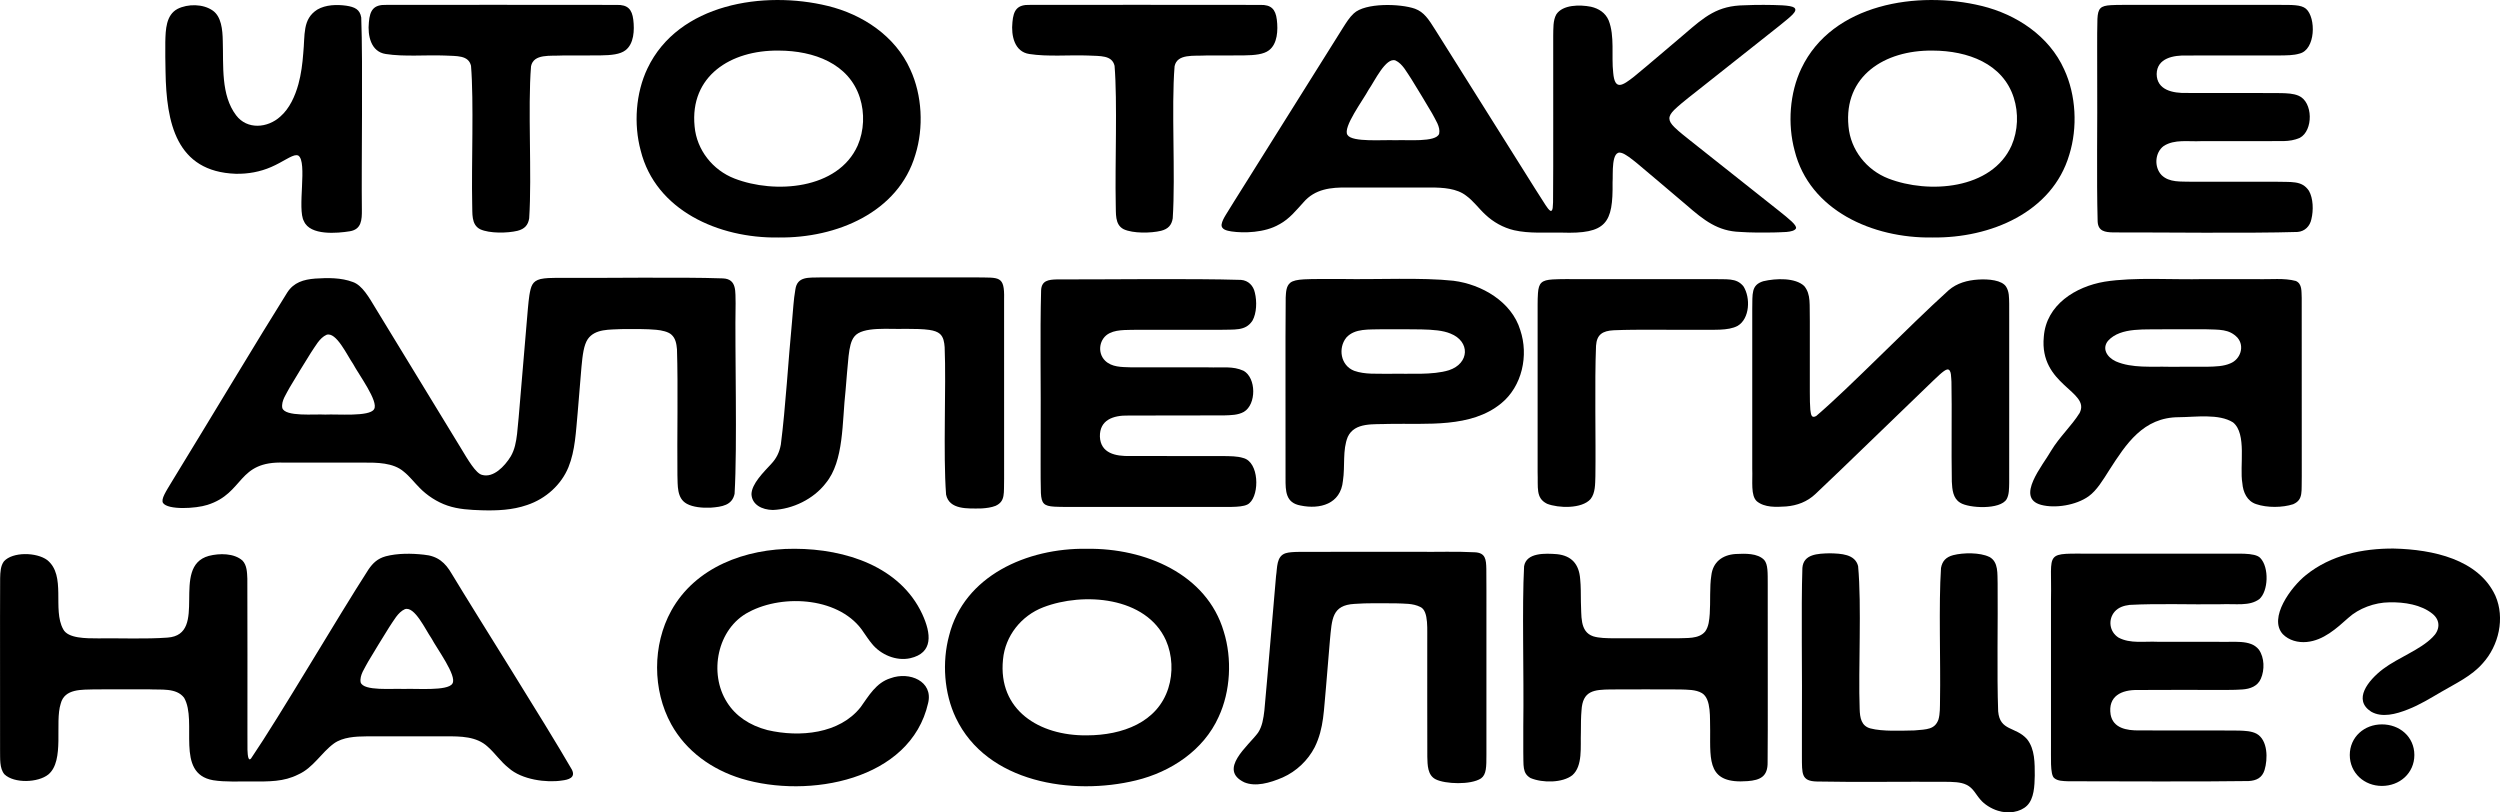 <svg xmlns="http://www.w3.org/2000/svg" id="Layer_2" data-name="Layer 2" viewBox="0 0 1399.47 454.77">
  <defs>
    <style>
      .cls-1 {
        stroke: #000;
        stroke-miterlimit: 10;
        stroke-width: 8px;
      }
    </style>
  </defs>
  <g id="Layer_1-2" data-name="Layer 1">
    <g>
      <g>
        <path d="M132.15,97.28c6.7.13,13.47-1.09,19.61-3.77,6.47-2.78,11.41-6.68,14.15-6.65.4,0,.76.07,1.08.23,5.29,3.43-.8,30.06,3.16,36.75,3.49,8.16,18.71,6.75,25.7,5.62,6.55-1.09,6.77-6.43,6.72-12.02-.31-25.63.63-81-.35-107.63-.74-4.61-3.71-5.9-8.45-6.63-5.17-.71-11.44-.57-16.13,2.18-8.43,5.35-6.83,14.11-7.88,24.5-.43,5.77-1.18,11.67-2.7,17.21-1.85,6.72-4.96,13.69-10.17,18.21-7.08,6.43-18.52,7.45-24.71-.73-8.63-11.37-7.02-27.8-7.47-41.57-.1-6.54-.86-13.64-5.53-17-5.48-3.91-14.08-3.87-19.76-1.01-6.51,3.42-6.72,11.65-6.88,18.55-.05,5.47,0,11.12.13,16.62.46,28.57,5.9,55.95,39.26,57.14h.2Z"></path>
        <path d="M268.82,128.34c5.18,2.38,15.16,2.24,20.88.86,3.94-1.02,5.92-3.12,6.53-6.98,1.6-24.43-.86-61.87,1.04-85.16,1.48-7.1,10.73-5.6,17.75-6,6.46-.04,14.47.03,21.03-.05,6.24-.08,11.08-.59,14.03-2.84,4.81-3.62,5.15-11.26,4.43-17.12-.72-5.92-3.17-8.45-9.28-8.3-35.09-.08-104.87-.04-128.88-.01-7.16-.24-9.28,2.92-9.85,9.67-.8,7.63,1.16,16.56,9.42,17.82,10.29,1.62,22.56.46,32.88.86,6.9.35,13.45-.28,14.87,5.75,1.65,20.16.18,55.36.66,77.49.21,4.97-.67,11.36,4.39,13.96l.1.05Z"></path>
        <path d="M435.91,132.94c32.32.43,67.01-14.04,76.5-46.32,4.73-15.14,3.84-33.38-2.87-47.78-8.38-18.65-26.69-30.8-46.21-35.53-35.65-8.68-83.6-1.36-100.89,34.99-6.59,13.81-7.78,31.19-3.79,45.99,8.36,33.52,43.67,49.15,77.02,48.66h.23ZM435.93,28.32c19.69.06,39.32,7.27,45.42,26.39,2.75,8.56,2.37,18.47-1.23,26.74-11.02,24.7-46.51,27.2-68.96,18.49-12.23-4.74-21.16-16.02-22.33-29.16-2.79-28.26,20.26-42.73,46.86-42.46h.23Z"></path>
        <path d="M629.07,128.34c5.18,2.38,15.16,2.24,20.88.86,3.94-1.02,5.92-3.12,6.53-6.98,1.6-24.43-.86-61.87,1.04-85.16,1.48-7.1,10.73-5.6,17.75-6,6.46-.04,14.47.03,21.03-.05,6.24-.08,11.08-.59,14.03-2.84,4.81-3.62,5.15-11.26,4.43-17.12-.72-5.92-3.17-8.45-9.28-8.3-35.09-.08-104.87-.04-128.88-.01-7.16-.24-9.28,2.92-9.85,9.67-.8,7.63,1.16,16.56,9.42,17.82,10.29,1.62,22.56.46,32.88.86,6.9.35,13.45-.28,14.87,5.75,1.65,20.16.18,55.36.66,77.49.21,4.97-.67,11.36,4.39,13.96l.1.05Z"></path>
        <path d="M716.26,125.53c5.66-3.1,9.3-7.8,13.4-12.26,6.44-7.51,15.34-8.45,24.74-8.3,13.47-.02,33.43-.03,46.62,0,6.77,0,14.51.49,19.73,4.58,4.11,2.98,7.07,7.22,10.81,10.65,4.31,4.06,9.83,7.23,15.97,8.68,8.68,1.97,17.66,1.15,26.55,1.33,25.21.86,28.92-5.23,28.62-28.1.35-4.39-1-18.62,5.12-16.48,2.1.66,5.07,2.89,8.83,5.98,8.69,7.25,18.67,15.81,27.52,23.28,9.66,8.41,17.45,14.55,29.88,14.94,5.97.43,12.44.39,18.41.32,4.02-.26,11.73.27,12.93-2.34.46-1.78-3.69-5.11-9.93-10.08-15.2-12.04-33.47-26.53-48.98-38.82-3.25-2.63-6.34-4.94-9.15-7.69-3.72-3.68-3.78-6.02-.14-9.68,4.99-4.77,10.55-8.71,16.15-13.27,13.32-10.54,30.16-23.87,42.83-33.91,6.08-5.01,10.63-8.19,8.17-10.1-1.05-.71-3.36-1.07-6.57-1.27-6.57-.32-14.46-.33-21.24-.03-15.05.2-22.13,6.23-33.66,16.19-8.98,7.55-19.29,16.49-28.1,23.71-6.57,5.16-10.82,7.99-11.71-2.04-1.1-9.56.93-20.56-2.56-29.42-1.82-4.25-5.53-6.62-9.91-7.62-6.3-1.24-15.8-1.17-19.37,4.26-1.94,3.41-1.65,8.05-1.75,12.1-.08,25.26.13,72.04-.09,93.07-.18,1.74.08,4.74-1.22,4.91-1.27-.52-2.07-2.09-2.97-3.29-2.91-4.37-8.03-12.69-14.4-22.78-11.89-18.93-25.56-40.68-37.7-60-3.24-5.15-6.31-10.05-9.48-15.09-3.98-6.35-6.48-10.18-11.52-12.06-8.25-2.9-27.9-3.43-34.28,2.64-2.4,2.19-4.2,5.14-6.01,7.97-7.91,12.61-22.43,35.78-36.2,57.75-6.63,10.57-13.08,20.87-18.53,29.57-4.5,7.22-8.41,13.32-10.99,17.62-.98,1.64-1.94,3.35-2.24,5.11-.4,2.99,3.11,3.61,5.46,4,6.79,1.03,18.71.8,26.78-3.95l.16-.09ZM754.27,75.47c-2.7-4.17,8.79-19.46,11.87-25.25,3.3-4.67,9.61-18.34,15.05-16.37,3.99,1.83,6.4,6.78,8.91,10.45,3.67,5.97,8.23,13.43,11.58,19.18,1.77,3.49,4.76,7.51,3.94,11.37-1.64,5.02-18.44,3.27-24.34,3.65-6.76-.36-24.32,1.29-26.96-2.94l-.05-.08Z"></path>
        <path d="M1081.85,132.94c32.32.43,67.01-14.04,76.51-46.32,4.73-15.14,3.84-33.38-2.87-47.78-8.38-18.65-26.69-30.8-46.21-35.53-35.65-8.68-83.6-1.36-100.89,34.99-6.59,13.81-7.78,31.19-3.79,45.99,8.36,33.52,43.67,49.15,77.02,48.66h.23ZM1081.87,28.32c19.69.06,39.32,7.27,45.42,26.39,2.75,8.56,2.37,18.47-1.23,26.74-11.02,24.7-46.51,27.2-68.96,18.49-12.23-4.74-21.16-16.02-22.33-29.16-2.79-28.26,20.26-42.73,46.86-42.46h.23Z"></path>
        <path d="M1292.45,106.74c-3.96-5.88-9.85-4.7-18.83-5.01-10.84,0-25.06,0-36.46,0-3.72,0-7.24,0-10.41,0-5.95-.2-12.37.56-16.74-3.72-4.24-4.46-3.8-12.55,1.19-16.28,6.18-3.94,13.77-2.34,21.11-2.72,4.33,0,9.06,0,13.87,0,7.29,0,14.33,0,21.24,0,8.67-.27,13.9.8,19.98-1.84,7.61-4.06,7.5-20.12-.68-23.59-3.01-1.28-6.36-1.35-9.68-1.46-6.74-.09-15.83-.02-25.12-.05-10.01-.01-20.2.03-27.79-.03-7.79.2-16.78-1.61-16.85-10.59.16-8.98,9.47-10.59,16.91-10.38,14.21-.06,37.53,0,52.08-.03,3.66-.06,7.62-.01,10.96-1.04,9.03-2.15,9.38-20.07,3.63-25.1-2.84-2.36-7.89-2.13-15.25-2.16-12.45,0-23.75,0-37.12,0-16.67,0-33.57,0-49.87,0-2.54,0-4.65.02-6.94.15-5.88.34-7.26,1.8-7.56,7.65-.29,10.76-.06,21.26-.13,32.39.19,25.82-.41,56.6.25,81.02.25,5.53,4.12,6.06,8.83,6.16,25.64-.07,75.14.59,103.08-.26,4.08-.32,6.95-3.24,7.74-7.16,1.22-4.95,1.04-11.62-1.36-15.86l-.06-.1Z"></path>
        <path d="M384.51,282.04c3.4,1.84,8.46,2.35,13.21,2.16,6.56-.49,12.12-1.37,13.49-7.76,1.6-27.39.07-80.82.57-106.65-.25-6.2.98-13.64-7.15-13.95-24.29-.86-69.56-.07-93.17-.3-3.01.02-6.32.09-8.89.67-4.64,1.18-5.35,3.97-6.23,9.04-.63,4.19-1.05,10.17-1.68,17.42-1.04,12.2-2.31,27.22-3.42,40.36-.68,7.77-1.15,14.37-1.79,19.88-.55,4.51-1.3,8.78-3.57,12.63-3.46,5.62-9.72,12.07-15.96,10.32-3.52-.7-8.15-8.76-11.85-14.89-9.82-16.12-23.4-38.35-34.02-55.78-4.62-7.57-9.06-14.85-13.58-22.27-3.92-6.48-7.64-13.21-12.97-15.06-6.55-2.48-14.07-2.37-20.97-1.92-6.69.51-12.08,2.19-15.68,7.73-14.85,23.61-45.47,74.67-64.3,105.37-3.75,6.23-6.53,10.31-5.3,12.51,2.77,4.04,18.37,3.18,24.86,1.08,20.93-6.61,16.44-24.74,43.1-23.65,12.31-.05,30.77-.01,43.99-.02,7.76-.03,16.97-.04,22.88,5.11,3.23,2.57,5.86,6.07,8.83,9.03,4.03,4.17,9.69,7.93,15.57,9.92,6.16,2.11,12.64,2.41,19.14,2.63,8.6.25,17.25-.1,25.42-2.94,10.59-3.51,19.24-11.49,23.19-21.22,3.78-9.32,4.14-19.84,5.14-30.38.68-8.13,1.39-17.23,2.12-25.57.64-7.02,1.34-12.41,3.54-15.7,4.11-5.91,12.4-5.24,18.89-5.61,6.72-.07,14.14-.12,19.45.39,2.99.27,6.77,1.09,8.49,2.72,2.27,2,2.83,5,3.1,8.18.66,20.13.02,50.35.25,70.42.22,5.74-.43,12.95,5.22,16.05l.11.06ZM209.36,229.12c-2.63,4.28-20.48,2.6-27.26,2.96-5.88-.38-22.56,1.38-24.08-3.72-.71-3.99,2.4-8.05,4.24-11.63,3.43-5.79,8.02-13.25,11.7-19.15,2.47-3.58,4.89-8.42,8.82-10.16,5.45-1.87,11.57,11.58,14.85,16.26,3.08,5.84,14.47,21.13,11.78,25.35l-.05.08Z"></path>
        <path d="M557.35,283.14c5.55-2.57,4.5-7.02,4.74-15.24.01-29.88,0-79.06-.01-100.51.33-13.29-2.79-11.85-15.36-12.1-6.15,0-14.36,0-23.44,0-21,.01-43.36-.02-64.23.01-6.19.21-12.77-.79-13.82,6.77-1.04,5.83-1.25,11.58-1.85,17.75-2.11,21.76-3.61,48.27-6.28,69.04-.78,4.36-2.5,7.81-5.44,10.9-4.26,4.6-10.86,11.09-11,16.85.24,5.92,5.89,8.78,11.98,8.87,11.08-.43,22.78-6.1,29.59-14.99,10.34-12.44,9.1-34.34,11.11-51.98.54-6.23,1.06-13.47,1.68-19.2.57-4.95,1.35-8.57,3.21-10.89,4.57-5.94,20.15-3.94,28.42-4.34,5.29.02,10.06.08,13.54.59,2.69.4,4.66,1.08,5.98,2.25,2,1.81,2.41,4.57,2.63,7.42.92,22.11-.92,59.42.8,82.53,1.77,8.5,12,7.86,19.98,7.74,2.59-.17,5.33-.51,7.67-1.43l.11-.04Z"></path>
        <path d="M701.1,179.52c2.38-4.2,2.57-10.77,1.36-15.67-.81-3.9-3.64-6.85-7.74-7.17-27.93-.87-77.46-.18-103.09-.27-4.69.12-8.6.62-8.83,6.16-.66,24.43-.06,55.19-.25,81.02.07,11.13-.16,21.64.13,32.39.31,5.85,1.68,7.31,7.57,7.65,2.3.12,4.39.14,6.94.15,16.3,0,33.19,0,49.87,0,12.48,0,23.11,0,34.61,0,6.59-.09,15.1.51,17.76-2.15,5.75-4.98,5.4-23.05-3.5-25.25-3.39-1.08-7.38-1.01-11.09-1.08-14.63-.04-38.1.03-52.29-.03-7.95.19-16.48-1.47-16.84-10.88-.17-9.27,7.38-11.96,15.97-11.77,14.24-.13,39.01.04,53.53-.08,3.82-.13,7.75-.12,11.09-1.98,7.1-4.21,6.98-19.07-.21-23.02-6.06-2.73-11.34-1.62-20.09-1.9-6.91,0-13.95,0-21.24,0-7.49-.02-14.81.03-21.85-.02-5.14-.16-10.53-.06-14.28-3.71-4.59-4.51-3.31-12.61,2.55-15.43,2.46-1.22,5.24-1.57,8.22-1.73,5.37-.21,10.77-.09,16.6-.12,11.34,0,25.45,0,36.21,0,8.97-.3,14.9.85,18.83-5.03l.06-.1Z"></path>
        <path d="M813.69,157.17c-17.93-1.93-42.55-.62-62.6-.99-8.69.03-16.11-.08-21.09.19-3.73.22-6.21.71-7.73,1.92-2.26,1.87-2.38,5.06-2.55,8.21-.26,24.26,0,75.64-.09,101.29-.02,7.24.07,13.71,8.45,15.2,10.75,2.23,22.42-.77,23.68-13.84,1.27-8.25-.32-17.21,2.71-24.6,3.91-8.39,14.72-6.84,22.95-7.25,21.38-.41,46.01,2.38,62.91-11.48,11.78-9.59,15.46-26.88,10.71-41.01-4.81-15.96-21.64-25.6-37.19-27.61l-.17-.02ZM753.7,188.92c4.79-5.21,12.51-4.36,20.45-4.61,7.32,0,14.95-.05,21.56.09,6.49.15,12.07.57,16.24,2.32,11.15,4.43,10.66,16.66-.77,20.5-9.23,2.89-22.32,1.78-33.74,2.03-6.53-.15-13.24.49-19.39-1.68-7.71-3.01-9.06-12.75-4.44-18.54l.09-.1Z"></path>
        <path d="M866.04,282.01c6.28,2.46,19.44,2.94,24.35-2.65,2.7-3.41,2.54-8.38,2.69-12.78.3-20.74-.48-52.73.36-73.04.42-6.23,3.56-8.34,9.94-8.67,13.85-.58,32.16-.13,47.13-.26,8.41-.18,16.8.72,22.22-2.21,6.77-4.02,7.29-15.71,3.22-22.12-4.01-4.94-9.19-3.76-18.25-4.04-22.41.01-50.77,0-73.98,0-5.13.02-9.76-.09-14.56.18-6.14.39-7.81,1.93-8.23,7.69-.15,2.1-.18,4.12-.19,6.42-.02,22.12,0,45.62,0,67.9,0,9.68,0,18.63,0,25.7.31,9.01-1.12,14.63,5.19,17.82l.1.05Z"></path>
        <path d="M1097.3,281.43c4.77,3.08,22.49,4.05,26-2.03,1.45-2.62,1.33-5.91,1.42-9.04.03-8.67,0-22.19.01-36.85,0-18.35,0-37.41,0-54.9,0-3.23,0-6.15-.01-8.67-.1-3.49.06-6.55-1.67-9.37-2.29-3.78-9.97-4.46-15.66-4.07-6.01.36-11.92,1.95-16.55,5.97-23.54,21.32-54.61,53.67-74.16,70.42-2.65,1.39-2.89-.6-3.28-3.53-.23-2.37-.26-5.81-.28-10.08,0-12.04,0-27.24,0-39.56-.26-9.33.76-14.83-3.13-19.6-4.96-4.73-15.85-4.38-22.95-2.69-6.82,2.15-5.99,6.88-6.15,15.72,0,1.95,0,3.88,0,5.89,0,25.87,0,56.68,0,83.33.28,7.14-.98,15.04,2.59,18.26,4.44,3.6,10.83,3.21,16.32,2.88,6.25-.52,11.84-2.63,16.43-6.95,15.29-14.37,44.09-42.51,61.86-59.53,6.06-5.79,10.02-9.93,12.01-10.23,2.48-.17,2.05,4.92,2.3,6.95.32,15.2-.12,39.05.21,55.9.22,4.42.64,9.29,4.6,11.71l.1.06Z"></path>
        <path d="M1283.77,282.21c5.76-2.56,4.45-7.19,4.73-15.75,0-29.12.02-79.87-.03-99.72-.2-3.59.34-7.87-3.3-9.46-6.71-1.78-13.54-.77-22.5-1.04-8.88,0-19.24,0-28.55,0-18.46.45-39.21-1.22-56,1.45-16.27,2.75-32.68,12.93-34.02,30.8-2.65,27.28,26.33,30.45,20.04,42.7-4.56,7.32-11.22,13.29-15.97,21.17-4.59,8.11-20.16,26.33-5.58,30.26,7.71,2.08,19.53.29,26.65-4.83,4.49-3.22,7.98-9.08,11.4-14.47,9.5-14.78,19.12-29.77,39.11-29.77,9.22-.06,22.42-2.09,30.26,2.9,7.89,6.35,3.57,24.51,5.23,34.03.38,5.05,2.66,10.11,7.78,11.74,6.14,2.11,14.79,1.97,20.64.05l.11-.04ZM1252.57,189.1c4.04,4.78,1.6,12.04-4.04,14.31-3.79,1.69-8.46,1.78-12.69,1.88-6.55.06-14.51.02-21.44.03-9.89-.28-20.91.92-29.98-3.03-5.22-2.45-7.79-7.31-4.38-11.5,7.18-7.95,21.42-6.08,32.17-6.48,6.9,0,15.07-.01,22.03,0,8.31.29,13.55-.21,18.25,4.69l.08.1Z"></path>
        <path d="M215.79,311.45c-4.37,1.24-7,3.66-9.5,7.31-17.1,26.46-49.53,81.95-65.78,105.86-2.83,3.2-1.77-11.3-2-14.33-.04-24.02.09-64.71-.05-86.37-.15-3.58-.23-7.46-2.69-10.09-4.68-4.22-12.89-4.19-18.87-2.65-21.94,6.04.35,44.08-23.12,45.74-12.21.9-26.27.26-38.97.43-6.48-.02-16.81.11-19.45-5.15-6.15-11.14,1.88-29.93-8.93-38.7-5.98-4.42-19.33-4.68-24.2.7-1.9,2.52-2.07,6.01-2.15,9.45-.14,24.3.02,71.7-.04,96.34.1,4.51-.41,10.07,2.45,13.46,5.42,5.19,18.83,4.75,24.61.06,9.2-7.75,3.43-28.91,6.89-39.62,2.18-8.53,11.91-7.74,19.02-7.99,9.03-.05,21.06-.02,30.49-.02,6.54.4,15.19-1.01,19.55,4.71,7.73,13.35-5.34,42.4,16.26,46.17,6.89,1.1,14.51.6,21.61.71,9.73,0,17.89.21,26.02-3.92,8.4-3.71,12.87-12.17,20-17.37,4.94-3.54,12.06-3.95,18.29-3.98,12.46-.05,31.2-.02,44.44-.02,8.17,0,17.08-.01,23.34,5.81,4.18,3.68,7.17,8.31,11.72,11.9,7.36,6.63,21.23,8.37,29.83,7.03,3.45-.42,7.97-1.48,5.52-6.19-15.61-26.98-52.17-84.61-67.16-109.46-3.64-6.32-7.88-10.08-15.66-10.77-6.93-.78-14.77-.82-21.32.9l-.13.04ZM253.22,382.71c-2.63,4.28-20.48,2.6-27.26,2.96-5.88-.38-22.56,1.38-24.08-3.72-.71-3.99,2.4-8.05,4.24-11.63,3.43-5.79,8.02-13.25,11.7-19.15,2.47-3.58,4.89-8.42,8.82-10.16,5.45-1.87,11.57,11.58,14.85,16.26,3.08,5.84,14.47,21.13,11.78,25.35l-.05.08Z"></path>
        <path d="M444.67,307.2c-27.32-.11-55.4,10.24-68.91,34.67-10.58,19.18-10.58,44.41,0,63.59,8.35,15.09,22.72,25.32,39.27,30.4,37.43,11.36,94.7,1.1,104.52-42.29,2.96-12.17-10.41-17.86-21.09-13.89-8.03,2.49-12.09,9.79-16.71,16.21-11.76,14.88-34.01,17.02-52.12,12.81-10.08-2.62-17.87-7.95-22.6-15.47-10.44-16.24-5.6-41.44,12.17-50.63,19.55-10.4,51.8-8.14,64.38,11.57,1.52,2.16,2.9,4.28,4.49,6.17,4.87,6.1,13.58,9.86,21.42,8.13,13.07-2.95,11.81-13.79,6.75-24.76-12.39-26.51-42.79-36.42-71.33-36.51h-.23Z"></path>
        <path d="M608.3,307.2c-33.34-.49-68.66,15.13-77.02,48.66-3.99,14.8-2.8,32.18,3.79,45.99,17.29,36.35,65.24,43.67,100.89,34.99,19.52-4.73,37.83-16.89,46.21-35.53,6.71-14.4,7.6-32.64,2.87-47.78-9.5-32.27-44.18-46.75-76.51-46.32h-.23ZM608.3,411.65c-26.62.25-49.72-14.18-46.83-42.49,1.22-13.21,10.24-24.51,22.56-29.22,22.42-8.61,57.59-6.03,68.65,18.51,3.63,8.25,4.07,18.17,1.35,26.74-6.06,19.21-25.75,26.39-45.5,26.45h-.23Z"></path>
        <path d="M704.18,410.24c-5.43,7.36-22.49,20.57-7.64,27.69,6.23,2.6,14.14.46,21.54-2.74,7.62-3.39,14.06-9.52,17.85-16.87,5.31-10.72,5.06-21.17,6.35-33.65.7-8.38,1.52-18.39,2.2-26.36,1.15-11.71,1.03-19.57,13.8-20.26,6.7-.53,15.99-.34,23.01-.31,4.83.22,9.56-.08,13.77,2.02,5,2.2,3.7,13.61,3.9,19.87.03,19.99-.06,44.94.03,64.01.13,4.58.08,10.31,4.71,12.62,5.27,2.67,19.62,3.22,25.34-.51,3.06-2.2,3.03-6.48,3.04-13.3,0-4.95,0-9.82,0-14.86,0-20.04,0-43.77,0-64.23-.02-8.59.05-16.61-.05-24.86-.11-5.38-.45-9.03-6.41-9.34-10.52-.56-20.87-.13-31.81-.26-13.19,0-28.16,0-41.18,0-10.15.01-19.07-.03-25.12.03-3.43.05-5.99.18-7.82.75-5.27,1.67-4.63,8.13-5.38,12.81-1.68,18.76-4.53,53.67-6.53,75.22-.51,4.42-1.21,8.97-3.54,12.43l-.07.11Z"></path>
        <path d="M954.5,353.55c-3.63,4.3-10.29,3.47-15.59,3.76-10.43.02-25.39.03-35.76,0-3.73-.08-7.94-.06-11.31-1.12-7.73-2.62-6.42-11.84-6.87-19.24-.05-4.31,0-8.86-.4-12.74-.62-8.56-4.92-13.11-12.9-13.99-6.55-.5-17.22-1.01-18.5,6.75-1.22,22.77-.05,59.5-.45,89.88,0,4.74,0,9.33,0,13.98.22,7.77-.66,11.96,4.06,14.71,6.7,2.82,17.91,2.76,23.41-1.59,5.92-5.21,4.46-15.93,4.77-24.01.01-4.46.03-8.74.35-12.18.59-11.22,6.98-11.69,16.37-11.82,11.85-.07,27.63-.06,38.72,0,4.18.16,8.89,0,12.36,2.07,5.36,3.32,4.32,14.19,4.57,21.04.01,17.28-1.37,29.92,20.94,28.21,7.12-.54,11.36-2.6,11.22-10.56.21-20.75,0-59.43.07-87.67,0-4.01,0-7.86,0-11.76-.03-6.69.18-11.23-1.95-13.79-3.74-3.91-10.69-3.62-16.06-3.36-7.38.49-12.72,4.5-13.57,12.06-1.01,6.23-.42,14.89-.88,21.42-.26,3.4-.54,7.1-2.54,9.87l-.07.09Z"></path>
        <path d="M1113.49,311.71c-5.13-2.48-14.45-2.41-20.13-.94-3.96,1.07-6.1,3.25-6.81,7.18-1.36,20.26-.15,52.98-.55,74.03-.06,3.63.08,7.59-.9,10.88-2.06,5.52-6.45,5.43-13.41,6.02-7.29.13-17.98.66-24.61-1.11-5.21-1.36-5.92-6.09-6.06-10.85-.81-22.61,1.17-57.9-.87-80.01-1.69-6.79-9.63-7.02-15.82-7.18-6.78.16-14.77.41-15.37,8.17-.76,22.82-.02,59.63-.27,89.42,0,5.44,0,10.71,0,16.03.05,9.92-.38,13.92,8.38,14.13,19.78.44,50.9.02,71.89.17,3.96.06,8.54,0,11.91,1.69,3.83,1.89,5.05,5.25,7.77,8.31,2.08,2.5,5.95,5.05,9.79,6.19,5.75,1.86,12.53.83,16.29-2.87,3.96-3.93,4.2-10.97,4.32-16.81-.03-6.96.16-14.77-4.34-20.41-6.34-7.16-15.19-4.35-16.15-15.56-.75-20.05-.08-51.61-.3-71.58-.21-5.29.63-12.05-4.65-14.88l-.1-.05Z"></path>
        <path d="M1150.02,435.63c1.9,1.59,4.85,1.59,7.71,1.71,24.86.02,75.33.3,101.04-.12,4.36-.25,7.53-1.81,8.89-6.15,1.86-6.08,1.98-16.82-4.53-20.38-2.92-1.49-6.37-1.59-9.69-1.72-14.62-.17-41.01.03-55.96-.09-7.11.09-14.58-1.31-15.98-8.85-1.6-10.31,5.98-13.98,15.33-13.78,11.26-.12,29.17-.02,41.98-.05,5.82-.05,11.15.15,16.42-.25,4.44-.3,8.57-1.84,10.36-6.01,2.18-4.93,2.04-11.81-1.1-16.28-4.75-5.97-14.14-3.98-23.68-4.4-10.21,0-22.5,0-32.88,0-7.57-.37-15.37,1.19-22-2.34-5.27-3.34-5.9-10.23-2.17-14.53,2.13-2.41,5.1-3.38,8.39-3.78,16.36-.87,33.84-.12,50.4-.36,9.61-.37,16.54,1.2,22.17-2.86,5.09-4.41,5.58-17.81.58-23.02-3.02-3.35-13.91-2.22-20.28-2.42-22.6.01-49.53,0-72.61,0-28.99.02-23.67-2.33-24.3,25.77-.02,25.67.01,56.9,0,81.74.14,5.32-.67,16.35,1.86,18.13l.05.04Z"></path>
        <path d="M1340.11,307.07c-17.65-.11-35.4,3.66-49.22,14.81-8.42,6.69-21.23,24.08-12.99,33.13,3.42,3.48,8.53,4.84,13.41,4.36,9.34-.89,16.62-7.58,23.32-13.56,5.79-5.25,14.65-8.56,22.84-8.63,8.56-.21,17.94,1.35,24.16,6.38,4.8,3.86,4.12,9.32.12,13.13-6.89,7.05-18.99,11.29-27.74,17.8-8.46,6.48-17,17.22-6.69,23.88,6.09,3.53,13.95,1.4,20.54-1.22,6.67-2.58,12.65-6.31,18.81-9.89,7.97-4.67,16.93-8.81,23.09-15.91,9.07-9.96,12.58-25.37,7.14-37.85-9.46-20.51-35.17-25.87-56.54-26.42h-.23Z"></path>
      </g>
      <path class="cls-1" d="M1333.37,409.5c-7.85,0-13.99,5.46-13.99,13.14s6.14,13.31,13.99,13.31,14.16-5.46,14.16-13.31-6.31-13.14-14.16-13.14Z"></path>
    </g>
  </g>
</svg>
